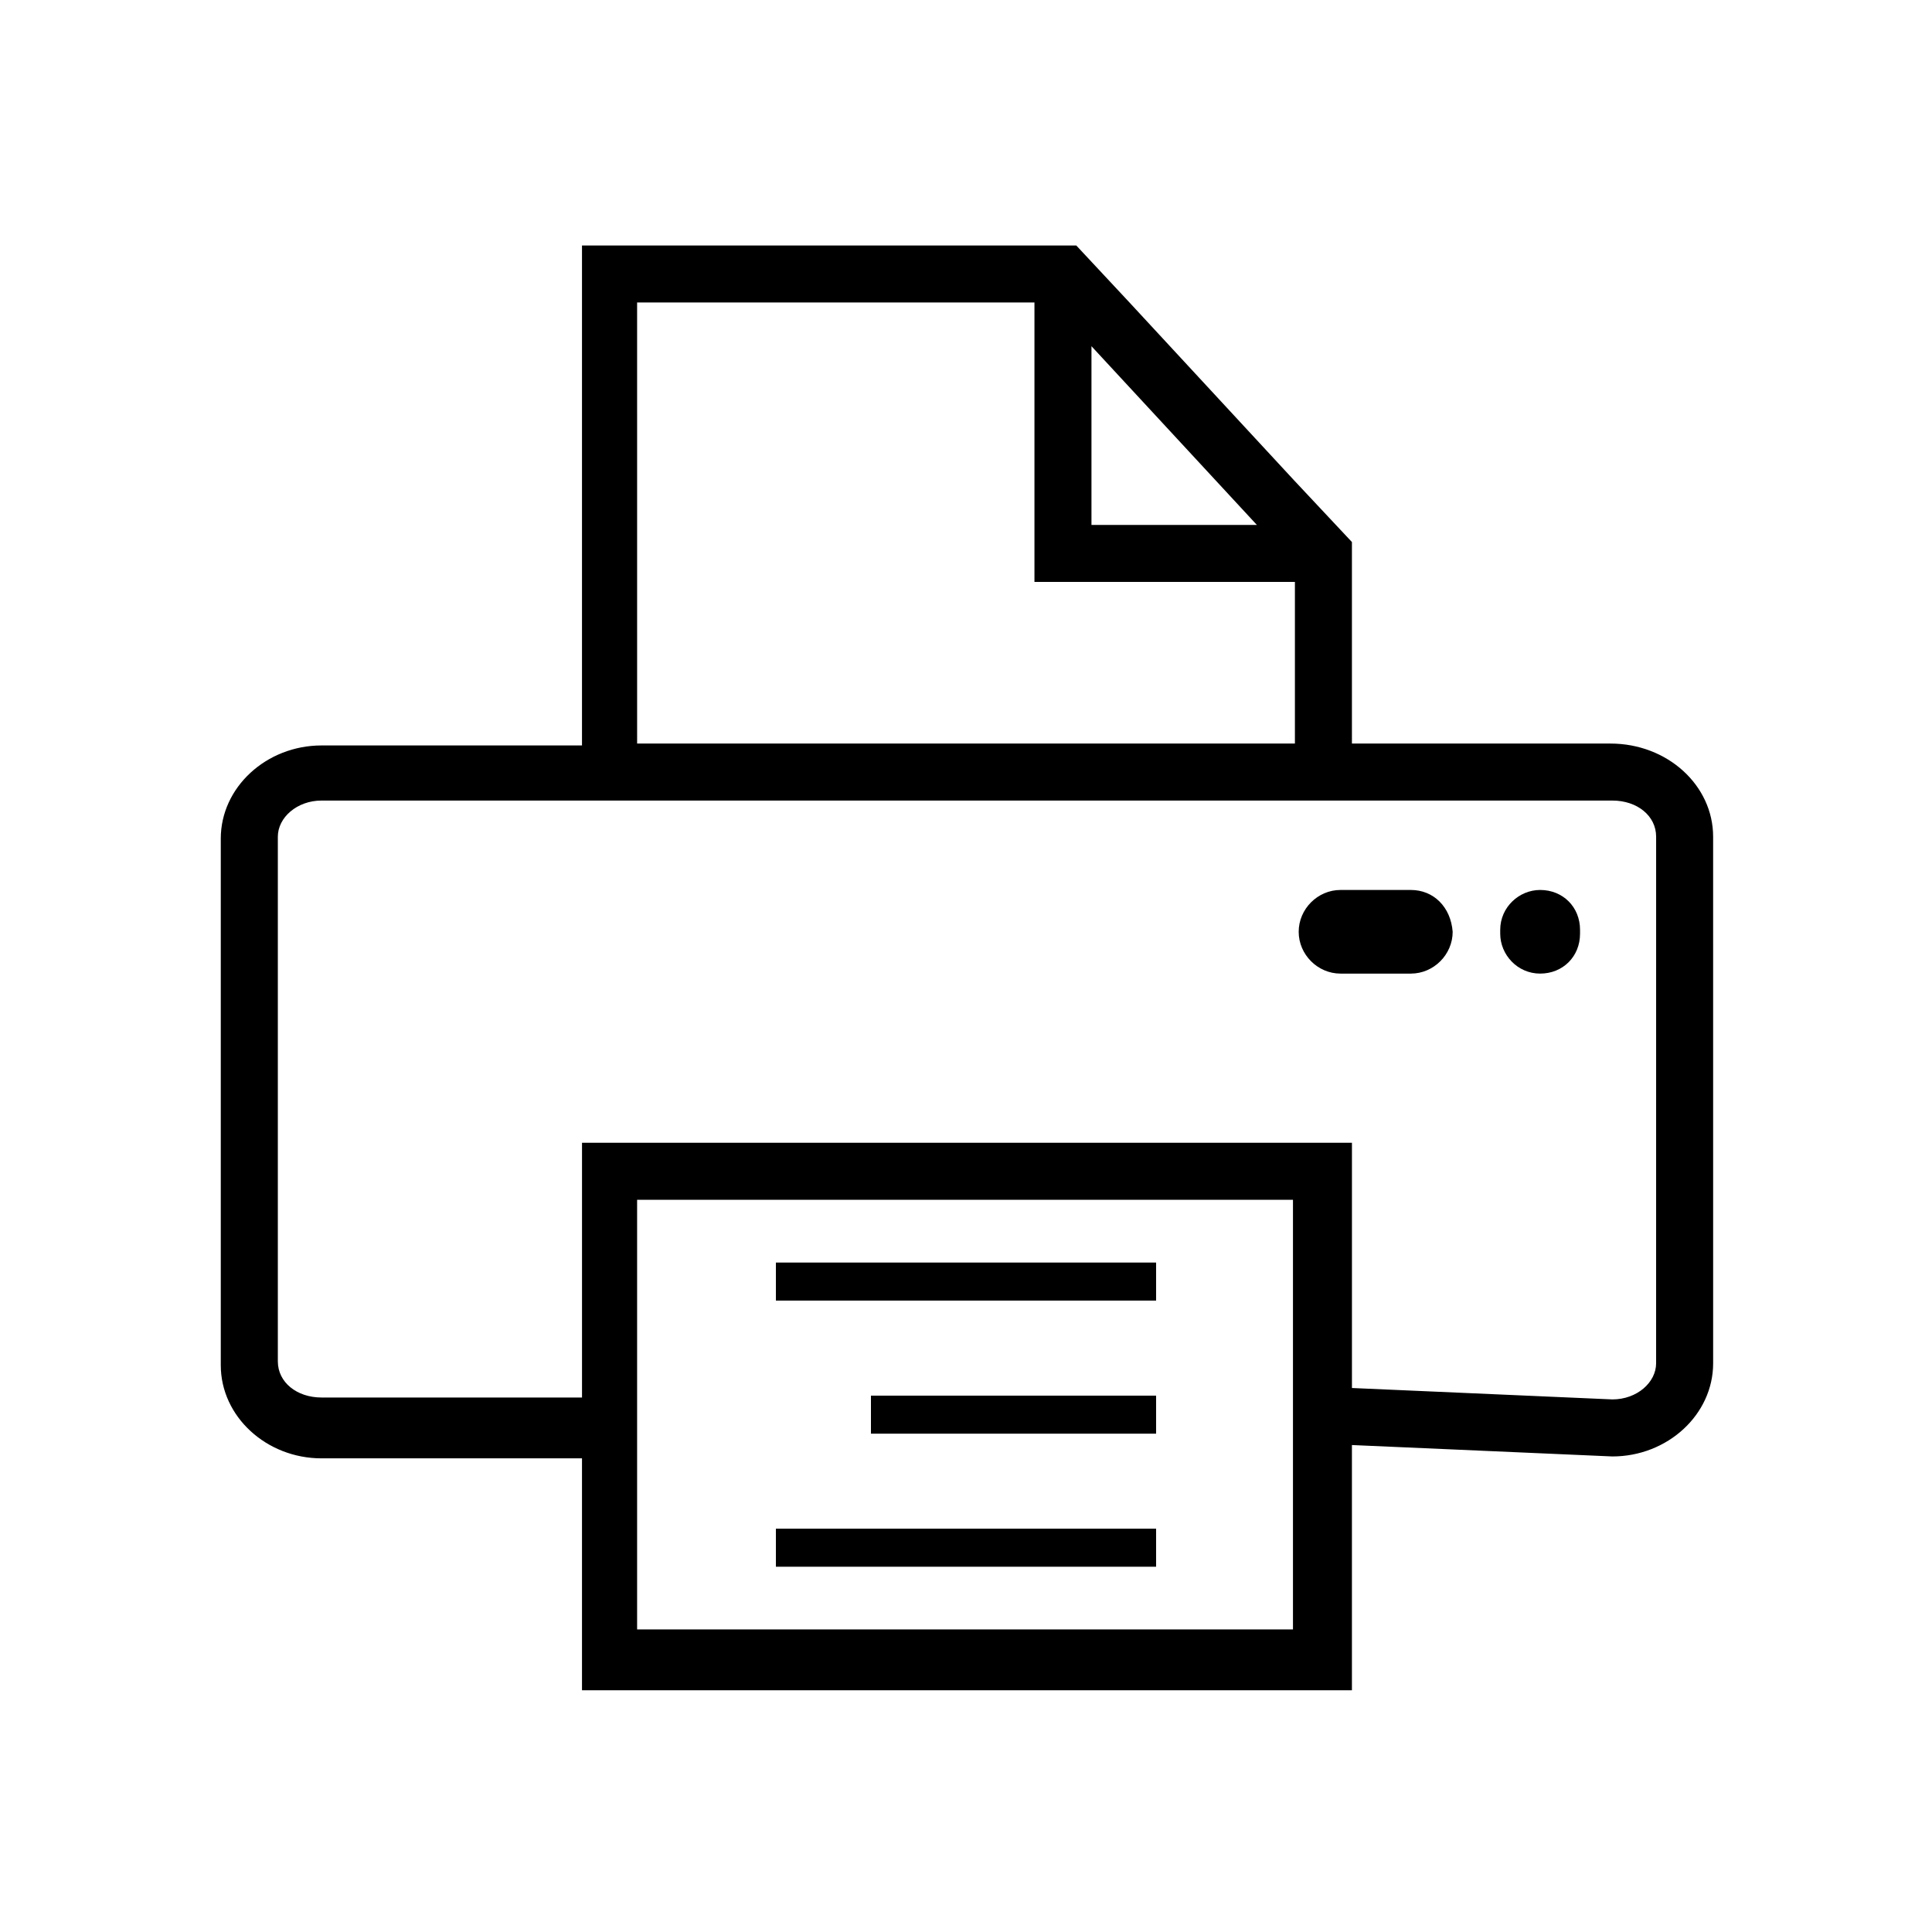 <?xml version="1.0" encoding="UTF-8"?>
<!-- Uploaded to: SVG Repo, www.svgrepo.com, Generator: SVG Repo Mixer Tools -->
<svg fill="#000000" width="800px" height="800px" version="1.1" viewBox="144 144 512 512" xmlns="http://www.w3.org/2000/svg">
 <g>
  <path d="m570.79 341.05h-68.516v-53.402l-15.113-16.121-43.832-47.359-14.105-15.113h-130.99v132.5l-69.023-0.004c-14.609 0-26.703 11.082-26.703 24.688v139.55c0 13.602 12.09 24.688 26.703 24.688h69.023v61.465h204.04v-64.992l69.023 3.023c14.609 0 26.703-11.082 26.703-24.688l-0.004-139.55c0-13.602-12.094-24.684-27.207-24.684zm-137.54-105.3 43.832 47.359h-43.832zm-120.41-11.59h105.3v74.059h69.023v42.824l-174.32 0.004zm174.32 351.66h-174.32v-113.86h173.81v113.86zm95.727-70.535c0 5.039-5.039 9.574-11.586 9.574l-69.023-3.023v-64.992h-204.04v67.512h-69.023c-6.551 0-11.586-4.031-11.586-9.574v-139.05c0-5.039 5.039-9.574 11.586-9.574h342.09c6.551 0 11.586 4.031 11.586 9.574z"/>
  <path d="m517.89 379.85h-18.641c-6.047 0-11.082 5.039-11.082 11.082 0 6.047 5.039 11.082 11.082 11.082h18.641c6.047 0 11.082-5.039 11.082-11.082-0.504-6.551-5.035-11.082-11.082-11.082z"/>
  <path d="m552.15 379.85c-5.543 0-10.578 4.535-10.578 10.578v1.008c0 5.543 4.535 10.578 10.578 10.578 6.047 0 10.578-4.535 10.578-10.578v-1.008c0.004-6.047-4.531-10.578-10.578-10.578z"/>
  <path d="m349.62 478.59h100.76v10.078h-100.76z"/>
  <path d="m374.81 513.86h75.57v10.078h-75.57z"/>
  <path d="m349.62 549.12h100.76v10.078h-100.76z"/>
 </g>
</svg>